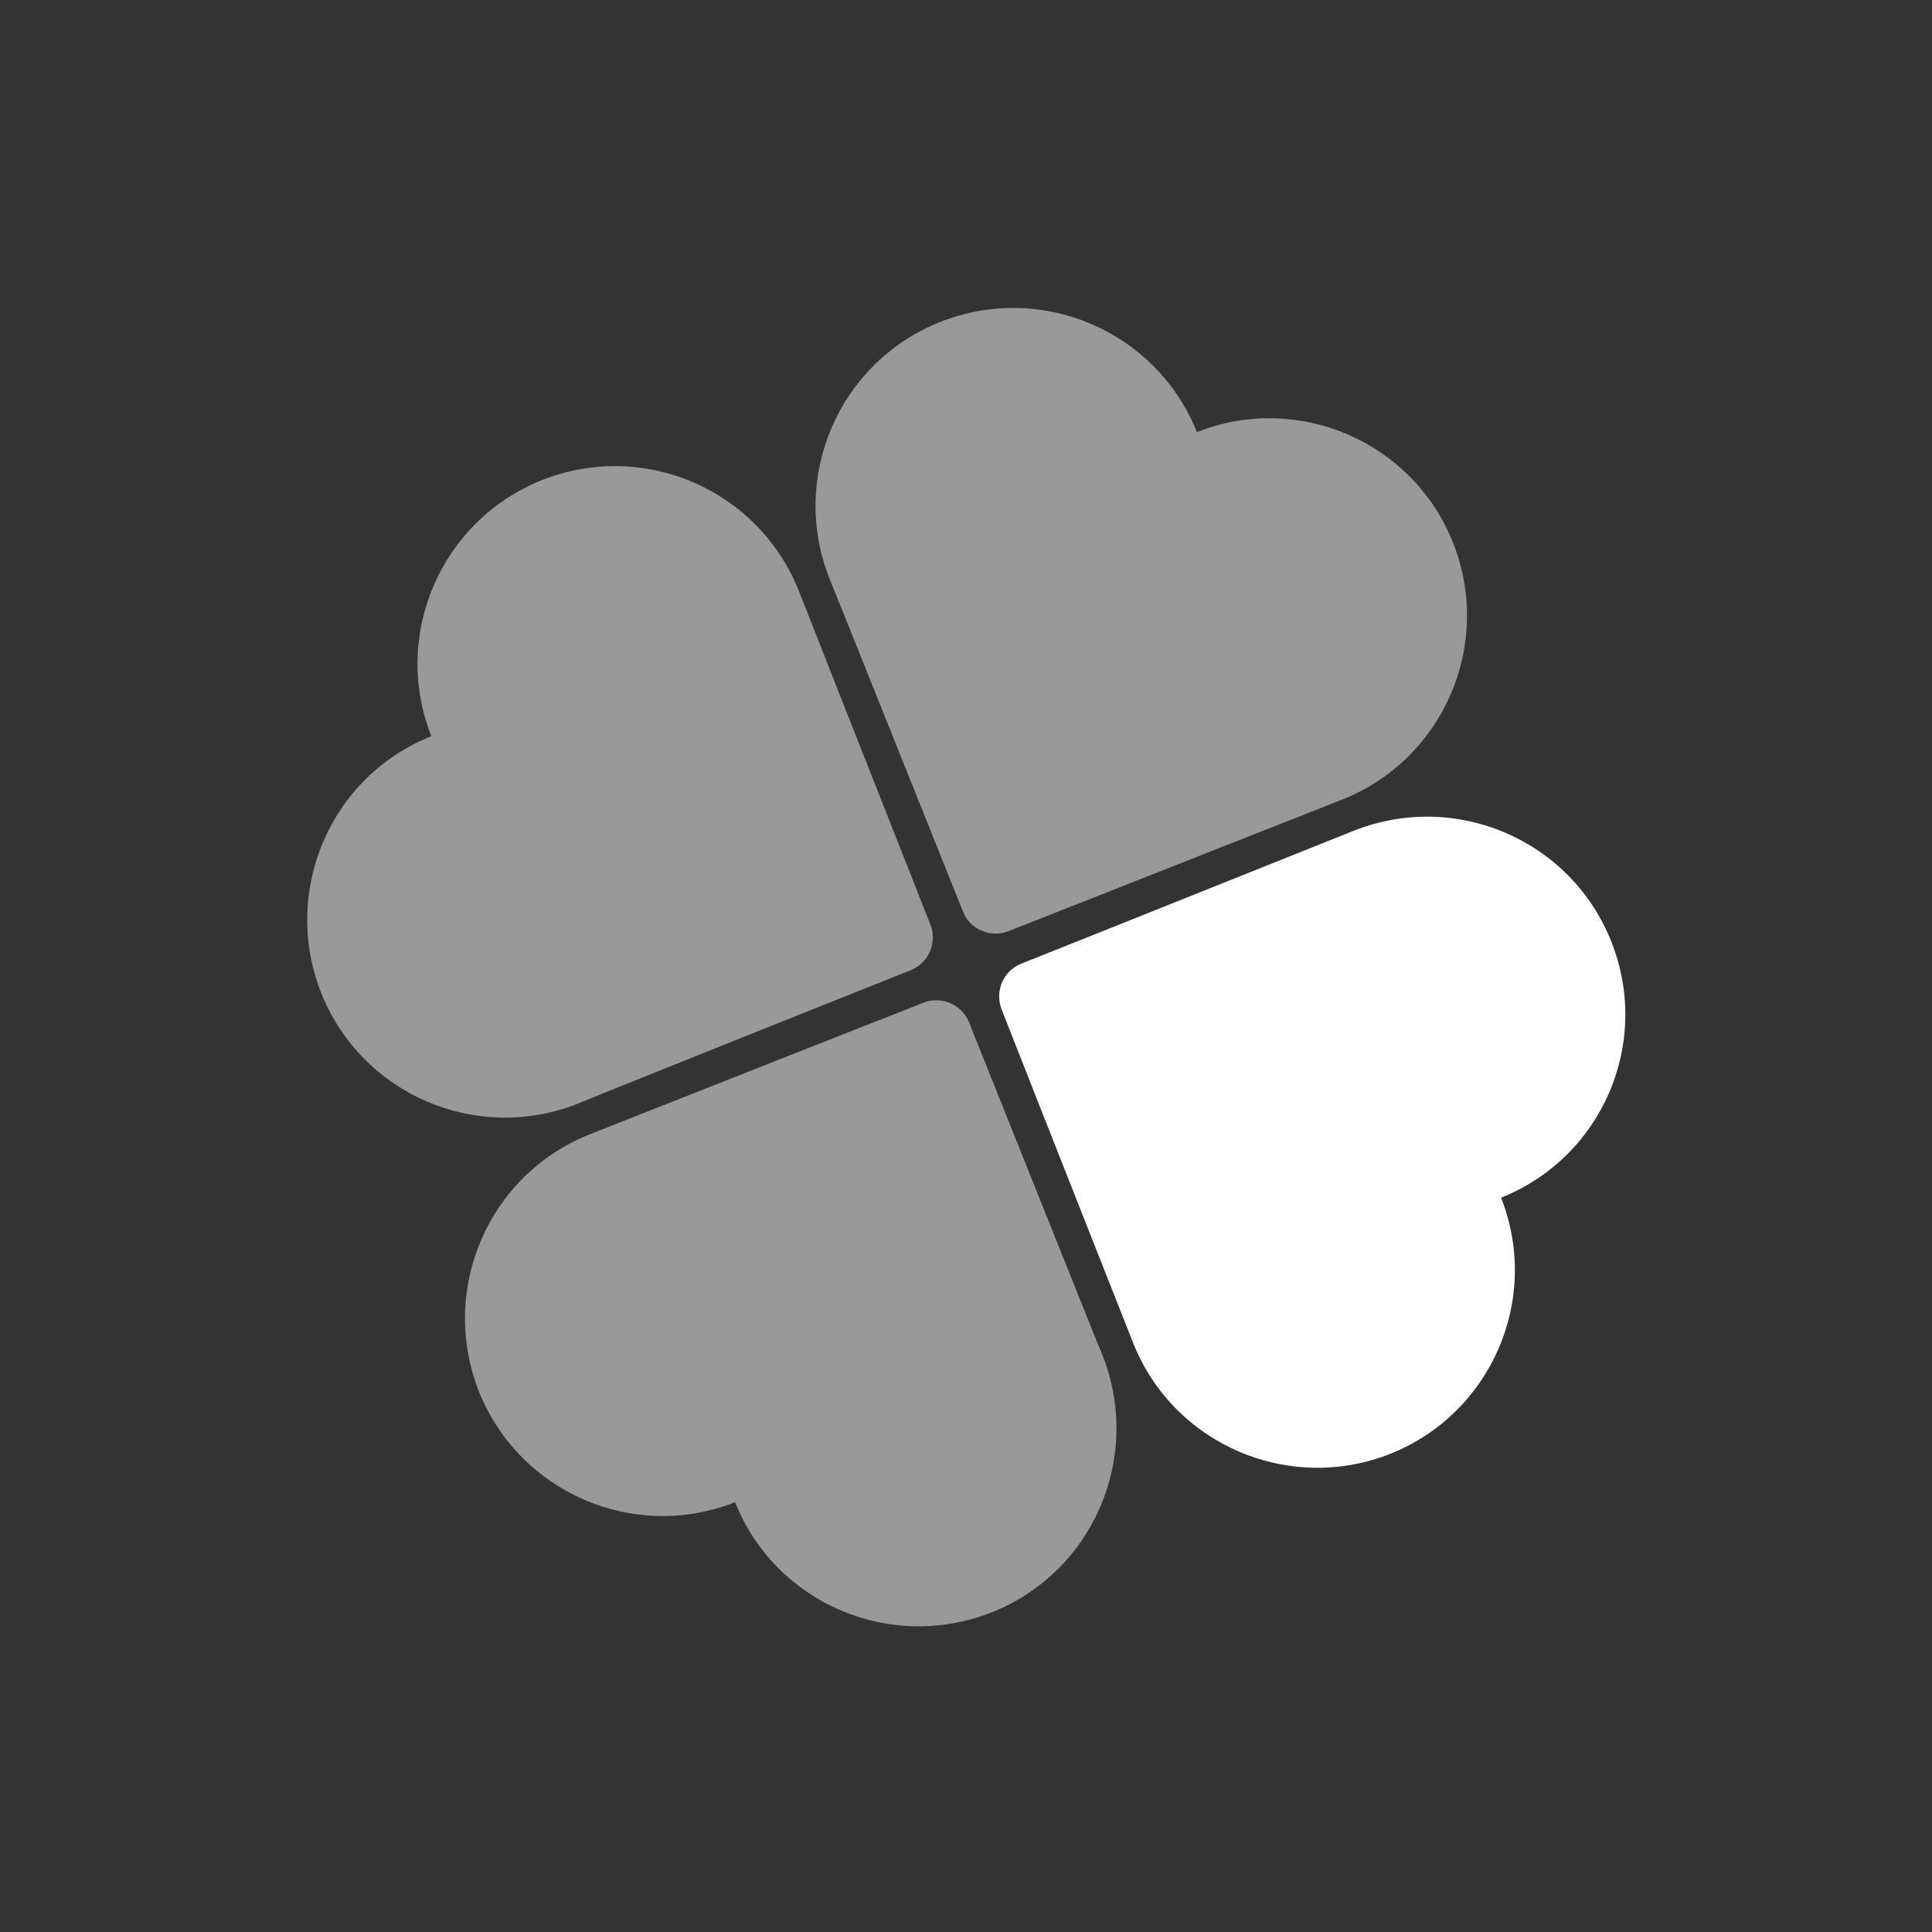 <?xml version="1.0" encoding="utf-8"?>
<!-- Generator: Adobe Illustrator 18.1.1, SVG Export Plug-In . SVG Version: 6.00 Build 0)  -->
<svg version="1.1" id="Laag_1" xmlns="http://www.w3.org/2000/svg" xmlns:xlink="http://www.w3.org/1999/xlink" x="0px" y="0px"
	 viewBox="0 0 512 512" enable-background="new 0 0 512 512" xml:space="preserve">
<rect x="0" y="0" width="512" height="512" fill="#333333" stroke="none"/>
<g>
	<g>
		<path opacity="0.5" fill="#FFFFFF" d="M255.2,241.6c1.9,4.7,7.2,7,12,5.2c23.5-9.3,87.2-34.4,88.5-34.9c26.9-10.7,40-41.1,29.4-68
			c-10.6-26.8-41-40-67.9-29.4c-10.8-26.8-41.1-39.8-68-29.2c-26.9,10.7-40,41.1-29.4,68C220.4,154.6,245.8,218.2,255.2,241.6z"/>
		<path opacity="0.5" fill="#FFFFFF" d="M256.8,270.9c-1.9-4.7-7.3-7-12-5.2c-23.5,9.2-87.2,34.4-88.5,34.9
			c-26.9,10.7-40,41.1-29.4,68.1c10.7,26.8,41,40,67.9,29.4c10.7,26.8,41.1,39.8,68,29.2c26.9-10.7,40-41.1,29.4-68.1
			C291.6,358,266.2,294.3,256.8,270.9z"/>
		<path fill="#FFFFFF" d="M427,249.5c-10.7-26.9-41.1-40-68.1-29.4c-1.3,0.5-64.9,26-88.3,35.3c-4.7,1.9-7,7.2-5.2,12
			c9.2,23.5,34.4,87.2,34.9,88.5c10.7,26.9,41.2,40,68.1,29.4c26.8-10.7,40-41,29.4-67.9C424.6,306.7,437.7,276.4,427,249.5z"/>
		<path opacity="0.5" fill="#FFFFFF" d="M241.4,257.1c4.7-1.9,7-7.2,5.2-12c-9.3-23.5-34.4-87.2-34.9-88.5
			c-10.7-26.9-41.1-40-68-29.4c-26.8,10.7-40,41-29.4,67.9c-26.8,10.7-39.8,41.1-29.2,68c10.7,26.9,41.1,40,68,29.4
			C154.3,291.9,218,266.4,241.4,257.1z"/>
	</g>
</g>
</svg>
